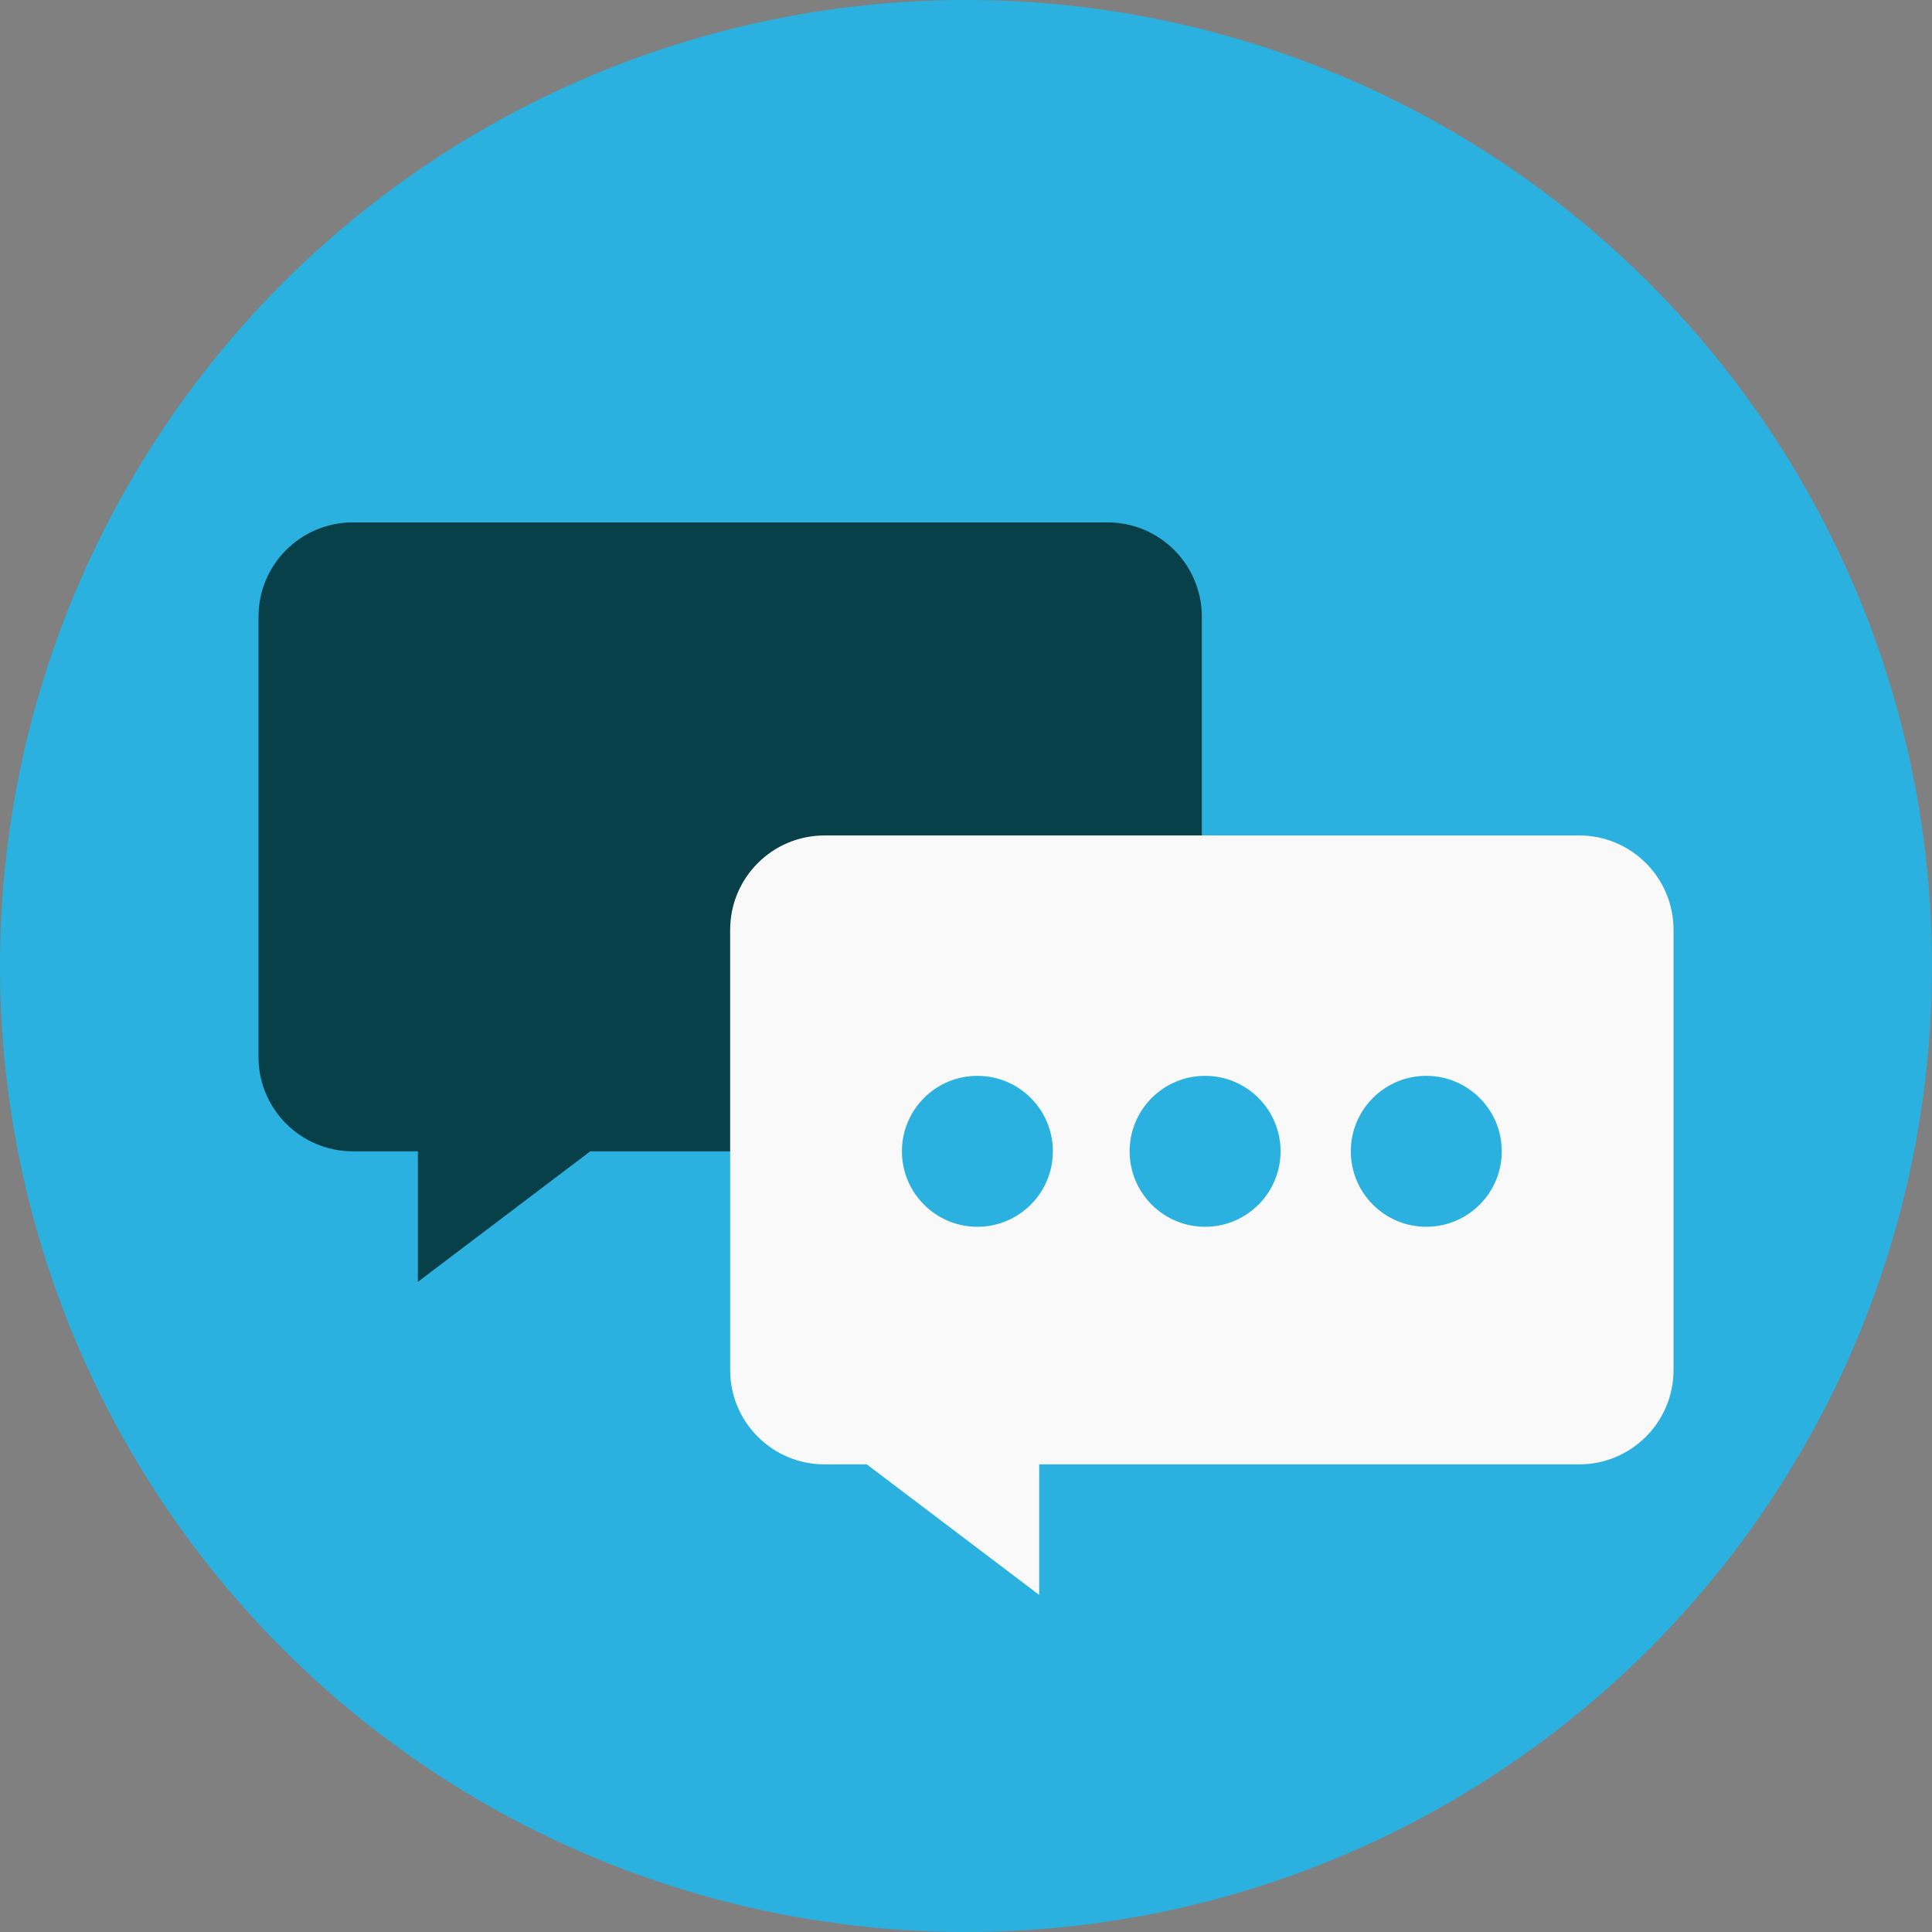 <?xml version="1.0" ?><!DOCTYPE svg  PUBLIC '-//W3C//DTD SVG 1.1//EN'  'http://www.w3.org/Graphics/SVG/1.1/DTD/svg11.dtd'><svg enable-background="new 0 0 256 256" height="256px" version="1.1" viewBox="0 0 256 256" width="256px" xml:space="preserve" xmlns="http://www.w3.org/2000/svg" xmlns:xlink="http://www.w3.org/1999/xlink"><rect x="0" y="0" width="256" height="256" fill="#808080" stroke="none"/><g id="Layer_1"><circle cx="128" cy="128" fill="#2AB1E0" r="128"/></g><g id="Layer_3"><path d="M146.75,69.22h-100c-6.903,0-12.5,5.596-12.5,12.5v58.333c0,6.903,5.597,12.501,12.5,12.501h7.759h0.862   v17.297l22.844-17.297h68.536c6.902,0,12.5-5.598,12.5-12.501V81.72C159.25,74.816,153.652,69.22,146.75,69.22z" fill="#084049"/></g><g id="Layer_2"><path d="M209.25,110.703h-100c-6.903,0-12.5,5.596-12.5,12.5v58.334c0,6.902,5.597,12.5,12.5,12.5h5.604   l22.844,17.297v-17.297h71.553c6.902,0,12.5-5.598,12.5-12.5v-58.334C221.75,116.299,216.152,110.703,209.25,110.703z" fill="#F9F9FA"/></g><g id="Layer_4"><circle cx="129.509" cy="152.555" fill="#2AB1E0" r="10"/><circle cx="159.681" cy="152.555" fill="#2AB1E0" r="10"/><circle cx="188.99" cy="152.555" fill="#2AB1E0" r="10"/></g></svg>